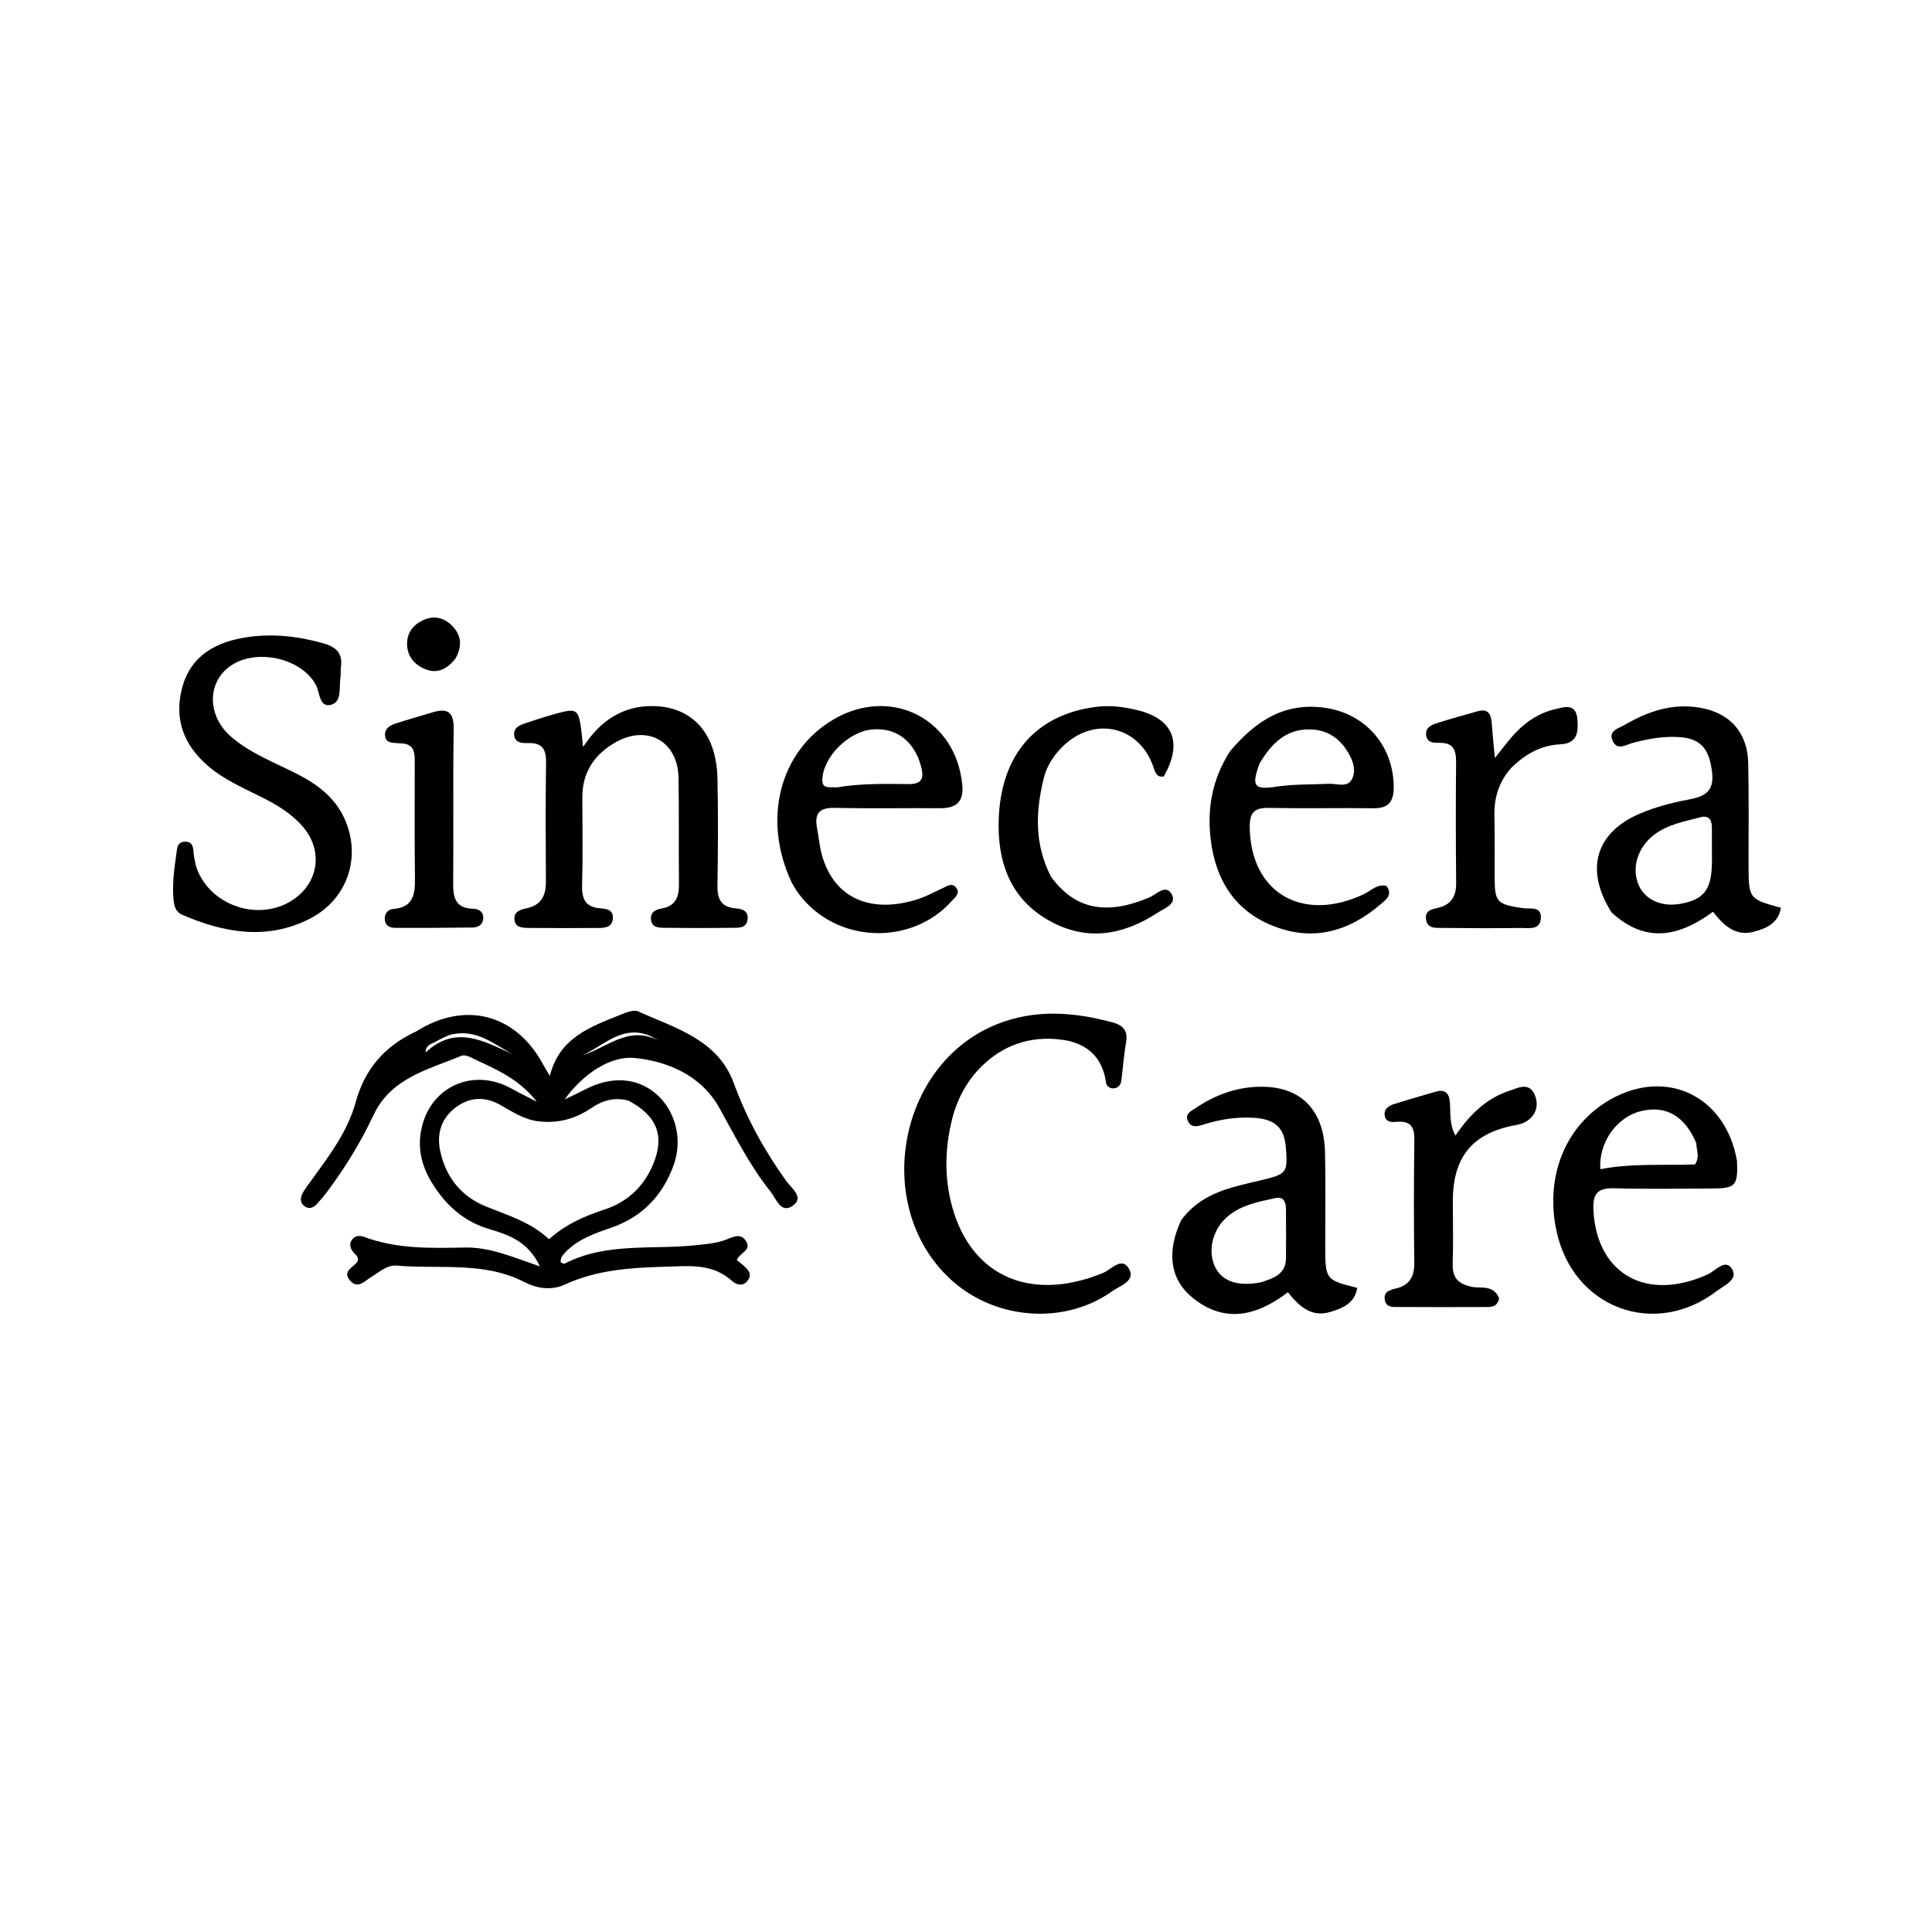 <svg version="1.1" id="Layer_1" xmlns="http://www.w3.org/2000/svg" xmlns:xlink="http://www.w3.org/1999/xlink" x="0px" y="0px"
	 width="100%" viewBox="0 0 512 512" enable-background="new 0 0 512 512" xml:space="preserve">
<path fill="#000000" opacity="1" stroke="none" 
	d="
M110.353,273.305 
	C123.216,265.213 136.544,268.709 143.75,281.78 
	C144.225,282.642 144.74,283.481 145.706,285.135 
	C148.271,274.918 156.502,272.137 164.353,268.951 
	C165.857,268.341 167.915,267.49 169.135,268.041 
	C179,272.491 190.251,275.479 194.497,287.128 
	C197.902,296.47 202.61,304.973 208.385,313.001 
	C209.749,314.896 213.316,317.375 209.993,319.611 
	C206.915,321.682 205.655,317.604 204.153,315.725 
	C198.718,308.924 194.83,301.143 190.618,293.577 
	C185.727,284.792 176.582,281.198 168.193,280.378 
	C161.555,279.728 154.3,284.866 149.631,291.362 
	C151.515,290.45 153.421,289.579 155.28,288.618 
	C162.055,285.114 168.859,285.568 173.89,289.897 
	C178.93,294.235 180.997,301.849 178.561,308.668 
	C175.662,316.784 170.195,322.541 161.9,325.385 
	C157.476,326.901 153.06,328.447 149.721,331.963 
	C149.043,332.677 148.462,333.487 148.611,334.563 
	C149.04,334.7 149.436,334.974 149.638,334.87 
	C160.674,329.175 172.799,331.242 184.451,329.988 
	C187.106,329.702 189.751,329.499 192.287,328.571 
	C194.122,327.899 196.225,326.598 197.682,328.867 
	C199.285,331.362 196.021,331.995 195.255,333.918 
	C195.844,334.402 196.478,334.887 197.072,335.418 
	C198.234,336.457 199.382,337.627 198.228,339.248 
	C196.929,341.072 195.183,340.525 193.872,339.362 
	C188.71,334.78 182.711,335.509 176.436,335.688 
	C167.204,335.952 158.217,336.485 149.658,340.431 
	C146.188,342.031 142.368,341.508 139.008,339.775 
	C128.23,334.216 116.489,336.388 105.152,335.401 
	C102.568,335.176 100.538,337.099 98.416,338.396 
	C96.654,339.473 94.839,341.713 92.781,339.364 
	C90.472,336.729 93.949,335.833 94.831,334.147 
	C95.109,332.923 94.029,332.417 93.481,331.644 
	C92.727,330.579 92.513,329.491 93.366,328.436 
	C94.221,327.379 95.425,327.38 96.568,327.809 
	C105.213,331.056 114.262,330.768 123.229,330.608 
	C129.9,330.489 135.804,333.12 143.076,335.612 
	C139.946,328.91 134.67,327.213 129.597,325.701 
	C123.304,323.824 118.766,319.923 115.251,314.699 
	C112.415,310.484 110.716,305.864 111.444,300.569 
	C113.114,288.409 124.964,282.522 135.72,288.567 
	C137.546,289.593 139.435,290.507 142.264,291.976 
	C137.178,285.438 130.692,283.12 124.635,280.161 
	C123.938,279.821 122.906,279.525 122.272,279.791 
	C113.468,283.479 103.653,285.594 98.972,295.539 
	C95.635,302.631 91.544,309.322 86.851,315.62 
	C85.957,316.82 84.997,317.979 83.98,319.076 
	C83.137,319.985 82.042,320.517 80.859,319.758 
	C79.475,318.87 79.511,317.501 80.182,316.232 
	C80.8,315.063 81.644,314.01 82.425,312.932 
	C87.127,306.445 92.095,299.974 94.232,292.184 
	C96.667,283.306 101.848,277.253 110.353,273.305 
M166.581,291.699 
	C162.952,290.694 159.743,291.561 156.68,293.658 
	C152.408,296.584 147.623,297.814 142.469,297.132 
	C138.755,296.64 135.661,294.552 132.479,292.763 
	C128.402,290.47 124.385,290.781 120.766,293.476 
	C116.95,296.317 115.681,300.468 116.657,305.024 
	C118.148,311.983 122.247,317.115 128.873,319.767 
	C134.702,322.101 140.739,323.918 145.495,328.405 
	C150,324.37 155.007,322.249 160.258,320.52 
	C166.273,318.539 170.558,314.494 173.03,308.683 
	C176.202,301.225 174.254,295.741 166.581,291.699 
M118.9,274.347 
	C117.71,274.931 116.462,275.424 115.347,276.127 
	C114.439,276.699 112.926,276.648 112.771,278.929 
	C120.891,271.366 128.398,276.061 136.017,279.433 
	C130.758,276.754 126.169,272.282 118.9,274.347 
M172.378,274.558 
	C164.932,271.389 160.101,277.1 154.337,279.678 
	C160.91,277.621 166.686,271.576 174.566,275.818 
	C174.009,275.503 173.452,275.188 172.378,274.558 
z"/>
<path fill="#000000" opacity="1" stroke="none" 
	d="
M156.537,195.194 
	C161.13,189.534 166.888,186.823 173.785,187.144 
	C183.8,187.61 189.866,194.669 190.126,206.151 
	C190.34,215.643 190.294,225.145 190.127,234.638 
	C190.064,238.237 191.112,240.41 194.932,240.722 
	C196.703,240.867 198.384,241.358 198.117,243.642 
	C197.849,245.939 195.892,245.865 194.274,245.883 
	C188.278,245.951 182.279,245.955 176.283,245.879 
	C174.673,245.858 172.684,245.928 172.511,243.579 
	C172.372,241.678 173.795,241.024 175.384,240.752 
	C179.166,240.103 179.963,237.54 179.928,234.169 
	C179.83,224.84 179.972,215.508 179.819,206.181 
	C179.661,196.527 171.688,191.928 163.197,196.687 
	C157.634,199.806 154.308,204.592 154.322,211.27 
	C154.338,219.101 154.481,226.935 154.258,234.759 
	C154.153,238.464 155.384,240.453 159.15,240.72 
	C160.892,240.844 162.644,241.174 162.398,243.528 
	C162.163,245.774 160.342,245.909 158.647,245.92 
	C152.484,245.961 146.319,245.975 140.156,245.907 
	C138.522,245.889 136.49,245.892 136.327,243.636 
	C136.172,241.495 137.983,241.041 139.681,240.673 
	C143.438,239.86 144.692,237.314 144.672,233.703 
	C144.616,223.207 144.552,212.709 144.714,202.216 
	C144.767,198.747 143.883,196.833 140.055,196.921 
	C138.499,196.957 136.333,196.953 136.249,194.655 
	C136.175,192.639 138.039,192.045 139.639,191.522 
	C142.168,190.695 144.698,189.86 147.262,189.155 
	C152.93,187.595 153.352,187.91 154.097,193.891 
	C154.233,194.985 154.318,196.085 154.502,197.942 
	C155.419,196.701 155.883,196.075 156.537,195.194 
z"/>
<path fill="#000000" opacity="1" stroke="none" 
	d="
M52.034,229.849 
	C55.932,240.939 70.543,244.771 79.146,237.306 
	C84.719,232.472 85.202,224.768 80.224,219.042 
	C77.223,215.591 73.393,213.277 69.333,211.254 
	C64.429,208.809 59.378,206.621 55.14,202.99 
	C48.554,197.349 46.03,190.297 48.352,181.975 
	C50.722,173.481 57.576,170.027 65.542,168.85 
	C72.327,167.848 79.118,168.609 85.791,170.519 
	C89.262,171.512 90.892,173.29 90.328,176.922 
	C90.201,177.737 90.376,178.601 90.239,179.413 
	C89.788,182.077 90.746,186.045 87.667,186.791 
	C84.535,187.549 84.772,183.404 83.662,181.407 
	C79.486,173.902 66.528,171.546 60.059,177.265 
	C54.782,181.93 55.3,190.085 61.23,195.231 
	C66.47,199.778 72.966,202.122 79.011,205.25 
	C84.156,207.913 88.655,211.327 91.161,216.659 
	C95.966,226.882 92.186,238.348 82.037,243.502 
	C70.738,249.241 59.443,247.221 48.349,242.457 
	C46.325,241.588 46.09,239.75 45.95,237.887 
	C45.661,234.04 46.171,230.246 46.72,226.455 
	C46.933,224.983 46.869,223.19 48.878,223.064 
	C51.32,222.911 51.18,224.89 51.363,226.548 
	C51.472,227.531 51.727,228.498 52.034,229.849 
z"/>
<path fill="#000000" opacity="1" stroke="none" 
	d="
M252.781,294.873 
	C250.537,302.766 250.171,310.528 251.873,317.982 
	C256.354,337.603 272.355,345.501 292.282,337.361 
	C294.477,336.464 297.242,332.944 299.151,336.173 
	C301.104,339.476 296.79,340.718 294.77,342.164 
	C282.357,351.054 264.344,349.89 252.639,339.677 
	C230.994,320.789 237.439,282.274 264.045,271.493 
	C274.258,267.355 284.561,268.171 294.882,270.955 
	C297.353,271.622 298.965,272.961 298.453,275.984 
	C297.872,279.416 297.605,282.9 297.164,286.357 
	C297.027,287.429 296.444,288.258 295.316,288.407 
	C294.174,288.557 293.238,287.921 293.097,286.855 
	C292.233,280.301 288.12,276.589 282.054,275.631 
	C274.356,274.416 267.153,276.284 261.173,281.622 
	C257.24,285.133 254.513,289.462 252.781,294.873 
z"/>
<path fill="#000000" opacity="1" stroke="none" 
	d="
M313.035,323.349 
	C318.349,316.125 326.158,314.671 333.775,312.87 
	C341.066,311.146 341.295,310.908 340.771,304.15 
	C340.35,298.733 337.826,296.492 331.927,296.208 
	C327.551,295.997 323.314,296.642 319.142,297.953 
	C317.587,298.441 315.711,299.118 314.782,297.044 
	C313.93,295.14 315.72,294.417 316.894,293.624 
	C322.267,289.994 328.217,287.898 334.706,287.998 
	C344.993,288.156 350.871,294.372 351.142,305.366 
	C351.343,313.518 351.194,321.68 351.2,329.837 
	C351.207,339.172 351.207,339.172 359.69,341.295 
	C359.022,345.463 355.67,346.746 352.43,347.707 
	C347.518,349.164 344.27,346.168 341.306,342.458 
	C333.033,348.788 324.411,350.87 315.818,343.726 
	C309.979,338.872 309.18,331.539 313.035,323.349 
M334.265,339.802 
	C337.465,338.729 340.763,337.718 340.807,333.445 
	C340.853,329.129 340.813,324.812 340.797,320.496 
	C340.791,318.601 340.21,317 337.936,317.511 
	C333.419,318.525 328.786,319.33 325.123,322.563 
	C321.344,325.899 319.993,331.477 321.979,335.676 
	C323.796,339.519 327.928,341.065 334.265,339.802 
z"/>
<path fill="#000000" opacity="1" stroke="none" 
	d="
M427.086,241.808 
	C419.912,230.483 422.813,220.57 434.742,215.547 
	C438.697,213.882 442.95,212.74 447.177,211.956 
	C451.446,211.165 454.327,210.03 453.726,204.749 
	C453.037,198.688 450.864,195.827 445.452,195.371 
	C441.083,195.003 436.843,195.754 432.631,196.897 
	C430.87,197.375 428.575,199.017 427.371,196.343 
	C426.143,193.617 428.959,193.037 430.491,192.137 
	C436.647,188.522 443.189,186.298 450.482,187.547 
	C458.48,188.916 463.125,194.1 463.3,202.3 
	C463.488,211.126 463.38,219.958 463.387,228.788 
	C463.394,238.218 463.386,238.218 471.953,240.573 
	C471.293,244.752 467.937,246.111 464.663,246.951 
	C459.998,248.148 456.802,245.324 453.962,241.623 
	C445.179,248.07 436.279,250.268 427.086,241.808 
M453.688,228.304 
	C453.68,225.304 453.662,222.305 453.667,219.305 
	C453.67,217.236 452.801,215.998 450.619,216.585 
	C446.457,217.704 442.141,218.424 438.531,221.092 
	C433.98,224.457 432.207,230.133 434.362,234.757 
	C436.133,238.558 440.509,240.435 445.429,239.505 
	C451.596,238.34 453.623,235.816 453.688,228.304 
z"/>
<path fill="#000000" opacity="1" stroke="none" 
	d="
M460.321,307.669 
	C460.596,314.234 459.958,314.936 453.694,314.963 
	C445.034,315.001 436.368,315.156 427.716,314.899 
	C423.153,314.764 422.035,316.636 422.278,320.865 
	C423.247,337.752 436.418,345.077 452.592,337.711 
	C454.592,336.801 457.201,333.468 458.957,336.221 
	C460.789,339.092 456.932,340.628 454.985,342.117 
	C438.452,354.756 416.852,346.643 412.486,326.235 
	C409.365,311.648 414.927,298.09 426.79,291.361 
	C441.606,282.957 457.344,290.428 460.321,307.669 
M449.533,302.937 
	C446.47,295.711 441.457,292.83 434.802,294.473 
	C428.523,296.023 423.597,302.726 424.113,309.85 
	C432.534,308.199 441.078,308.919 449.198,308.585 
	C450.493,306.579 449.63,305.113 449.533,302.937 
z"/>
<path fill="#000000" opacity="1" stroke="none" 
	d="
M209.842,233.94 
	C201.891,217.164 206.648,198.987 220.915,190.644 
	C236.222,181.692 253.455,190.57 255.03,208.176 
	C255.425,212.591 253.281,214.2 249.167,214.177 
	C239.844,214.124 230.516,214.305 221.198,214.091 
	C217.049,213.996 215.786,215.656 216.534,219.48 
	C216.949,221.6 217.112,223.776 217.629,225.867 
	C220.492,237.444 229.877,242.242 242.553,238.513 
	C245.081,237.77 247.454,236.473 249.86,235.349 
	C251.079,234.78 252.332,233.849 253.411,235.279 
	C254.51,236.736 253.188,237.697 252.322,238.672 
	C241.455,250.901 221.357,249.978 211.628,236.795 
	C211.036,235.994 210.549,235.116 209.842,233.94 
M221.716,208.672 
	C227.989,207.61 234.322,207.715 240.644,207.791 
	C244.086,207.833 244.994,206.543 244.115,203.182 
	C242.368,196.505 237.586,192.716 231.109,193.316 
	C224.743,193.907 218.1,200.707 217.934,206.553 
	C217.861,209.109 219.546,208.526 221.716,208.672 
z"/>
<path fill="#000000" opacity="1" stroke="none" 
	d="
M325.959,199.11 
	C332.746,191.012 340.526,185.977 351.33,187.603 
	C362.087,189.222 369.417,197.9 369.348,208.8 
	C369.324,212.609 367.798,214.238 363.966,214.193 
	C354.802,214.084 345.632,214.288 336.471,214.096 
	C332.696,214.017 331.154,215.048 331.193,219.148 
	C331.358,236.53 345.085,244.673 361.459,236.956 
	C363.337,236.07 364.901,234.184 367.417,234.776 
	C369.202,237.17 367.238,238.466 365.817,239.685 
	C357.642,246.699 348.388,249.482 338.005,245.621 
	C327.385,241.673 322.13,233.299 320.841,222.419 
	C319.877,214.29 321.227,206.466 325.959,199.11 
M333.781,202.371 
	C331.611,208.34 332.276,209.388 338.244,208.48 
	C342.876,207.775 347.51,207.945 352.144,207.712 
	C354.304,207.604 357.256,208.953 358.411,206.213 
	C359.49,203.655 358.298,200.955 356.807,198.7 
	C354.79,195.65 351.91,193.694 348.217,193.366 
	C341.573,192.777 337.299,196.356 333.781,202.371 
z"/>
<path fill="#000000" opacity="1" stroke="none" 
	d="
M278.539,232.353 
	C284.89,241.032 293.15,242.627 304.512,237.865 
	C306.416,237.067 308.949,234.147 310.536,237.015 
	C311.955,239.578 308.481,240.763 306.707,241.922 
	C297.727,247.784 288.203,249.511 278.405,244.182 
	C268.658,238.88 264.747,230.048 264.646,219.305 
	C264.471,200.907 273.894,189.364 290.639,187.308 
	C294.336,186.854 297.982,187.354 301.517,188.224 
	C311.035,190.569 313.454,196.895 308.406,205.778 
	C306.657,206.045 306.198,204.912 305.748,203.525 
	C302.222,192.641 290.466,189.643 282.042,197.435 
	C279.405,199.874 277.448,202.822 276.603,206.253 
	C274.449,214.994 274.063,223.693 278.539,232.353 
z"/>
<path fill="#000000" opacity="1" stroke="none" 
	d="
M400.478,203.519 
	C397.082,207.349 395.939,211.554 396.037,216.247 
	C396.15,221.578 396.072,226.913 396.091,232.246 
	C396.114,239.129 396.623,239.651 403.604,240.677 
	C405.532,240.96 408.631,240.028 408.336,243.468 
	C408.072,246.541 405.186,245.9 403.152,245.924 
	C396.154,246.007 389.153,245.988 382.154,245.906 
	C380.403,245.886 378.188,246.131 377.898,243.543 
	C377.644,241.275 379.455,240.968 381.135,240.568 
	C384.581,239.747 385.93,237.504 385.894,233.983 
	C385.785,223.318 385.783,212.65 385.876,201.985 
	C385.904,198.836 385.19,196.805 381.526,196.859 
	C380.12,196.879 378.264,196.928 377.958,194.93 
	C377.625,192.759 379.422,192.081 380.985,191.579 
	C384.468,190.463 388.007,189.525 391.522,188.51 
	C394.233,187.727 395.15,189.097 395.317,191.553 
	C395.509,194.367 395.818,197.173 396.157,200.869 
	C398.332,198.198 399.887,196.003 401.734,194.09 
	C404.551,191.173 407.917,188.954 411.897,187.999 
	C414.384,187.402 417.619,186.21 418.006,190.469 
	C418.294,193.639 418.235,197.011 413.546,197.246 
	C408.491,197.498 404.288,199.739 400.478,203.519 
z"/>
<path fill="#000000" opacity="1" stroke="none" 
	d="
M397.283,344.062 
	C396.794,346.444 395.175,346.368 393.692,346.374 
	C386.036,346.403 378.379,346.414 370.723,346.368 
	C369.289,346.359 367.474,346.616 367.024,344.662 
	C366.504,342.405 368.215,341.866 369.923,341.463 
	C373.614,340.592 374.861,338.242 374.807,334.512 
	C374.65,323.696 374.68,312.874 374.82,302.057 
	C374.864,298.719 373.867,297.021 370.29,297.289 
	C369.057,297.382 367.389,297.567 367.004,295.815 
	C366.597,293.962 367.943,293.067 369.438,292.594 
	C373.079,291.442 376.756,290.402 380.418,289.317 
	C383.087,288.526 384.087,289.821 384.252,292.301 
	C384.433,295.027 384.058,297.864 385.7,300.953 
	C389.479,295.377 393.87,291.12 399.894,289.103 
	C402.36,288.277 405.526,286.466 406.936,290.715 
	C408.1,294.224 405.859,297.417 401.903,298.119 
	C390.273,300.185 385.02,306.476 385.016,318.358 
	C385.014,323.851 385.161,329.348 384.984,334.834 
	C384.867,338.461 386.214,340.155 389.869,340.99 
	C392.356,341.557 395.755,340.317 397.283,344.062 
z"/>
<path fill="#000000" opacity="1" stroke="none" 
	d="
M106.043,196.988 
	C104.192,196.803 102.342,197.109 102.062,195.106 
	C101.776,193.06 103.394,192.197 105.028,191.671 
	C108.187,190.654 111.388,189.768 114.562,188.797 
	C118.539,187.58 120.305,188.608 120.231,193.177 
	C120.012,206.804 120.221,220.438 120.096,234.068 
	C120.061,237.872 120.705,240.666 125.256,240.818 
	C126.885,240.872 128.239,241.586 128.048,243.553 
	C127.888,245.194 126.577,245.783 125.2,245.802 
	C118.389,245.898 111.577,245.919 104.765,245.893 
	C103.367,245.887 102.061,245.357 101.972,243.666 
	C101.892,242.14 102.716,240.998 104.237,240.88 
	C109.479,240.473 110.025,237.037 109.969,232.788 
	C109.833,222.483 109.914,212.176 109.907,201.87 
	C109.906,199.432 109.849,197.035 106.043,196.988 
z"/>
<path fill="#000000" opacity="1" stroke="none" 
	d="
M120.703,174.536 
	C118.255,177.611 115.509,178.711 112.167,177.109 
	C109.413,175.788 107.792,173.472 107.882,170.387 
	C107.967,167.494 109.654,165.438 112.281,164.284 
	C114.992,163.094 117.53,163.644 119.62,165.649 
	C122.193,168.118 122.651,171.034 120.703,174.536 
z"/>
</svg>